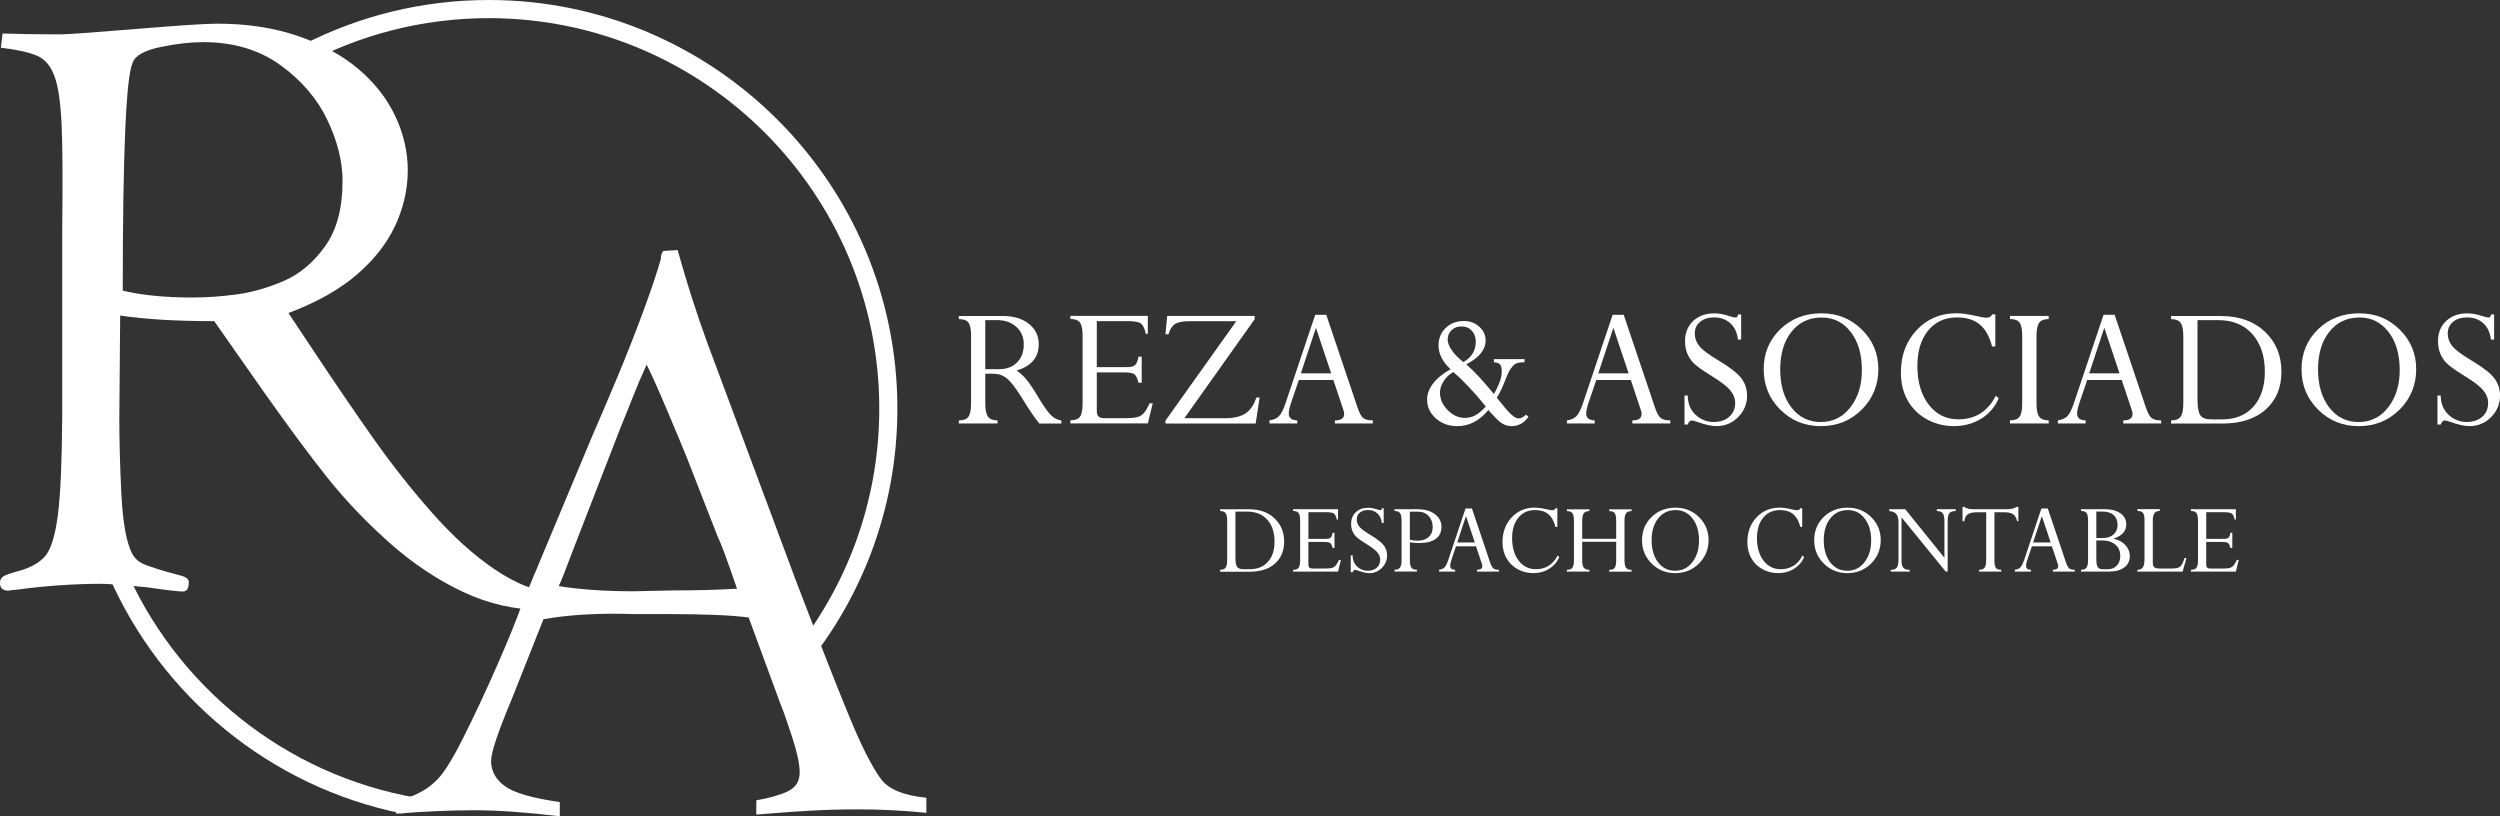 <?xml version="1.0" encoding="UTF-8"?>
<svg id="Layer_2" data-name="Layer 2" xmlns="http://www.w3.org/2000/svg" viewBox="0 0 611.81 199.75">
  <rect x="0" y="0" width="611.81" height="199.75" fill="#333333" stroke="none"/>
  <defs>
    <style>
      .cls-1 {
        fill: #fff;
      }
    </style>
  </defs>
  <g id="Capa_1" data-name="Capa 1">
    <g>
      <path class="cls-1" d="m119.62,0c-16.35,0-31.8,3.94-45.45,10.94v5.01c13.52-7.33,29-11.51,45.45-11.51,52.69,0,95.56,42.86,95.56,95.55,0,22.96-8.14,44.06-21.7,60.55l1.74,4.84c15.2-17.55,24.39-40.42,24.39-65.4C219.62,44.86,174.76,0,119.62,0ZM31.43,140.85h-4.85c12.83,29.54,39.52,51.7,71.83,58.24l6.68-3.37c-32.78-4.55-60.3-25.82-73.65-54.88Z"/>
      <path class="cls-1" d="m64.5,95.82l-12.08-17.23c-9.24,0-16.91-.45-23.01-1.37l-.21,25.21c0,5.32.16,11.28.47,17.86.32,6.58,1.03,11.24,2.15,13.97.56,1.68,1.52,2.87,2.89,3.57,1.37.7,4.43,1.68,9.19,2.94,1.54.35,2.31.91,2.31,1.68,0,1.54-.49,2.31-1.47,2.31-1.12,0-4.06-.35-8.82-1.05-6.02-.56-9.7-.84-11.03-.84-6.79,0-13.8.49-21.01,1.47-.49,0-1.09.07-1.79.21-1.4,0-2.1-.63-2.1-1.89,0-.7.26-1.22.79-1.58.53-.35,1.7-.77,3.52-1.26,3.15-.84,5.43-2.12,6.83-3.83,1.4-1.72,2.42-5.08,3.05-10.08.63-5.01.98-13.04,1.05-24.11v-46.43c.14-11.35.09-19.68-.16-25-.25-5.32-.82-9.23-1.73-11.71-.91-2.49-2.31-4.15-4.2-4.99-1.89-.84-4.87-1.5-8.93-2l.42-3.47c3.71.14,8.44.21,14.18.21,1.68,0,7.79-.44,18.33-1.31,10.54-.87,17.21-1.31,20.01-1.31,7.35,0,13.97,1.02,19.85,3.05,5.88,2.03,10.8,4.73,14.76,8.09,3.96,3.36,6.95,7.2,8.98,11.5,2.03,4.31,3.05,8.74,3.05,13.29s-1.05,9.24-3.15,13.66-5.29,8.42-9.56,12.03c-4.27,3.61-9.77,6.67-16.49,9.19l4.74,7.14c6.6,9.95,12.08,17.98,16.43,24.11,4.35,6.13,9.03,12.03,14.03,17.7,5,5.67,10.1,10.28,15.31,13.81,5.21,3.53,10.29,5.51,15.26,5.93,1.33.21,1.99.91,1.99,2.1,0,.63-.32,1.1-.95,1.42-.63.32-2.14.47-4.52.47-6.79,0-13.34-1.49-19.64-4.46-6.3-2.98-12.29-6.99-17.96-12.03-5.67-5.04-10.71-10.33-15.13-15.86-4.41-5.53-9.63-12.57-15.65-21.11Zm-34.46-24.69c4.69,1.12,10.36,1.68,17.02,1.68,3.36,0,6.91-.24,10.66-.73,3.75-.49,7.6-1.57,11.56-3.25,3.96-1.68,7.37-4.51,10.24-8.5,2.87-3.99,4.31-9.33,4.31-16.05,0-4.75-1.24-9.73-3.73-14.94-2.49-5.21-6.32-9.68-11.5-13.42-5.18-3.74-11.49-5.61-18.91-5.61-3.08,0-6.57.4-10.45,1.21-3.89.8-6.15,2.08-6.78,3.83-1.61,3.43-2.42,22.02-2.42,55.79Z"/>
      <path class="cls-1" d="m185.09,199.33v-3.47c3.22-.56,5.79-1.3,7.72-2.21,1.93-.91,2.89-2.45,2.89-4.62,0-2.03-.63-4.97-1.89-8.82-1.26-3.85-2.2-6.51-2.83-7.98l-7.76-21.11c-4.07-.56-10.7-.84-19.9-.84h-8.32c-8.35-.28-15.69.14-22,1.26l-7.71,19.43c-3.41,8.12-5.11,13.2-5.11,15.23,0,2.45,1.1,4.5,3.31,6.15,2.21,1.65,6.7,2.96,13.5,3.94v3.47c-8.19-.98-15.16-1.47-20.9-1.47s-12.26.28-19.12.84v-3.05c4.2-1.05,7.42-2.7,9.66-4.94,1.68-1.47,3.9-4.95,6.67-10.45,2.77-5.5,5.57-11.48,8.41-17.96,2.84-6.48,4.89-11.54,6.15-15.18l16.82-40.23c2.1-4.83,4.26-9.89,6.47-15.18,2.21-5.29,4.29-10.59,6.26-15.91,1.96-5.32,3.4-9.59,4.31-12.82,0-.91.21-1.58.63-2l3.48-.21c2.17,7.77,4.55,15.23,7.14,22.37l22.04,59.14c5.67,14.78,9.95,25.69,12.86,32.72,2.9,7.04,5.44,12.06,7.61,15.07,1.82,2.59,5.56,4.17,11.22,4.73v3.68c-5.74-.56-11.28-.84-16.6-.84-4.2,0-8.11.11-11.71.32-3.61.21-6.46.4-8.56.58-2.1.17-3.68.3-4.73.37Zm-33.24-94.65l-11.86,30.57c-1.61,4.34-2.7,7.07-3.26,8.19,5.32.84,11.44,1.26,18.36,1.26l9.65-.21c5.81,0,11.02-.14,15.63-.42-2.45-7.14-4.02-11.38-4.72-12.71l-7.55-19.33c-.84-2.1-2.43-5.92-4.77-11.45-2.34-5.53-4.04-9.31-5.09-11.35-1.33,2.94-2.47,5.62-3.41,8.04-.95,2.42-1.94,4.89-2.99,7.41Z"/>
      <g>
        <path class="cls-1" d="m243.25,91.46h-2.13v7.24c0,1.56.22,2.64.66,3.26.44.61,1.22.92,2.34.92v.76h-9.47v-.76c1.17,0,1.96-.31,2.37-.92.41-.61.62-1.7.62-3.26v-16.5c0-1.56-.2-2.63-.61-3.22s-1.2-.89-2.38-.89v-.76h10.79c2.66,0,4.79.65,6.38,1.94,1.59,1.29,2.39,2.94,2.39,4.95,0,3.23-1.81,5.38-5.43,6.46.79.51,1.57,1.21,2.33,2.1s1.75,2.37,2.98,4.43c1.38,2.29,2.45,3.79,3.23,4.51.77.71,1.58,1.1,2.41,1.16v.76h-5.38c-1.11-1.33-2.44-3.29-4.01-5.86-1.67-2.71-2.99-4.44-3.94-5.19-.95-.75-2-1.12-3.15-1.12Zm.63-13.12h-2.76v12.02h3.23c1.93,0,3.44-.55,4.54-1.66s1.65-2.57,1.65-4.4-.61-3.22-1.83-4.32c-1.22-1.1-2.83-1.65-4.83-1.65Z"/>
        <path class="cls-1" d="m278.62,87.28h.78v6.39h-.78c-.28-1.12-.63-1.82-1.03-2.11-.4-.28-1.29-.43-2.65-.43h-6.53v9.42c0,.66.15,1.12.44,1.39.29.27.79.4,1.49.4h4.6c1.64,0,2.78-.09,3.41-.27.63-.18,1.16-.51,1.59-1,.43-.49.9-1.27,1.39-2.37h.78l-1.21,4.91h-18.95v-.76c1.18,0,1.97-.3,2.38-.91s.61-1.68.61-3.22v-16.46c0-1.6-.21-2.7-.63-3.3-.42-.6-1.2-.9-2.36-.9v-.76h18.95v4.4h-.49c-.27-1.26-.65-2.09-1.16-2.5-.5-.41-1.59-.62-3.26-.62h-7.58v11.26h7.36c1,0,1.69-.18,2.05-.54.37-.36.63-1.04.8-2.04Z"/>
        <path class="cls-1" d="m307.47,97.29h.79l-.97,6.35h-22.07v-.7l17.33-24.34h-11.35c-1.66,0-2.86.22-3.59.66s-1.29,1.29-1.66,2.55h-.74l.43-4.49h21.4v.81l-17.2,24.22h9.92c2.18,0,3.86-.39,5.05-1.18,1.19-.79,2.07-2.08,2.65-3.89Z"/>
        <path class="cls-1" d="m326.69,103.64v-.76c1.51,0,2.26-.52,2.26-1.57,0-.3-.07-.64-.2-1.01l-2.44-7.31h-8.45l-1.8,5.28c-.45,1.33-.67,2.3-.67,2.9,0,1.11.69,1.68,2.08,1.71v.76h-6.8v-.76c.97-.13,1.73-.46,2.27-.97.54-.51,1.09-1.57,1.64-3.17l7.28-21.7h2.71l7.64,22.67c.45,1.33.92,2.2,1.4,2.59s1.27.58,2.35.58v.76h-9.26Zm-8.34-12.27h7.42l-3.73-11.15-3.69,11.15Z"/>
        <path class="cls-1" d="m352.04,84.57c0-1.75.59-3.19,1.76-4.32,1.17-1.13,2.67-1.69,4.47-1.69,1.46,0,2.71.47,3.75,1.4,1.03.93,1.55,2.06,1.55,3.38,0,2.23-1.58,4.17-4.73,5.83,1.84,1.59,4.09,4,6.75,7.25,1.29-2.2,1.93-4.03,1.93-5.5,0-.82-.14-1.39-.41-1.72-.28-.32-.78-.5-1.51-.55v-.76h7.49v.76c-1.17,0-1.96.16-2.38.49-.42.33-.79.75-1.12,1.26s-.74,1.39-1.23,2.65c-.69,1.81-1.38,3.24-2.06,4.28,1.71,2.15,2.9,3.54,3.6,4.15.7.61,1.28.92,1.76.92.54,0,1.14-.31,1.79-.92l.61.49c-1.05,1.54-2.44,2.31-4.17,2.31-.75,0-1.46-.19-2.14-.57-.68-.38-1.54-1.16-2.57-2.34-.42-.48-.73-.82-.94-1.03-2.17,2.63-4.71,3.95-7.63,3.95-2.05,0-3.79-.63-5.22-1.9s-2.14-2.81-2.14-4.63c0-1.35.5-2.66,1.49-3.95.99-1.29,2.41-2.44,4.25-3.45-1.96-1.82-2.94-3.75-2.94-5.79Zm.36,11.57c0,1.54.63,2.95,1.88,4.22s2.65,1.91,4.2,1.91c.94,0,1.81-.22,2.6-.65.79-.43,1.64-1.15,2.53-2.15-2.87-3.54-5.52-6.35-7.94-8.41-.97.52-1.76,1.26-2.37,2.2-.61.94-.91,1.91-.91,2.89Zm1.88-13.03c0,.78.35,1.66,1.05,2.66.7.99,1.64,1.94,2.8,2.84,2.02-1.17,3.03-2.82,3.03-4.96,0-1.11-.32-2.01-.97-2.71-.64-.7-1.48-1.05-2.51-1.05s-1.8.3-2.44.91c-.64.61-.97,1.38-.97,2.32Z"/>
        <path class="cls-1" d="m399.48,103.64v-.76c1.51,0,2.26-.52,2.26-1.57,0-.3-.07-.64-.2-1.01l-2.44-7.31h-8.45l-1.8,5.28c-.45,1.33-.67,2.3-.67,2.9,0,1.11.69,1.68,2.08,1.71v.76h-6.8v-.76c.97-.13,1.73-.46,2.27-.97.54-.51,1.09-1.57,1.64-3.17l7.28-21.7h2.71l7.64,22.67c.45,1.33.92,2.2,1.4,2.59s1.27.58,2.35.58v.76h-9.26Zm-8.34-12.27h7.42l-3.73-11.15-3.69,11.15Z"/>
        <path class="cls-1" d="m425.36,76.94h.74v6.17h-.79c-.18-1.7-.8-3.04-1.85-3.99-1.05-.96-2.38-1.44-3.98-1.44-1.42,0-2.56.36-3.43,1.08s-1.3,1.67-1.3,2.87c0,1.11.36,2.12,1.08,3.03s2.27,2.09,4.67,3.52c2.78,1.66,4.65,3.11,5.61,4.35.96,1.24,1.44,2.66,1.44,4.26,0,2.06-.73,3.83-2.19,5.29-1.46,1.47-3.23,2.2-5.29,2.2-1.19,0-2.72-.33-4.57-.99-.76-.27-1.25-.4-1.46-.4-.43,0-.77.34-1.01,1.01h-.79v-7.11h.79c.01,1.96.65,3.53,1.91,4.71s2.74,1.77,4.42,1.77c1.6,0,2.88-.43,3.84-1.28.96-.85,1.44-1.99,1.44-3.41,0-1.06-.4-2.08-1.19-3.05-.79-.97-2.44-2.23-4.96-3.76-2.05-1.27-3.42-2.27-4.11-3-.69-.73-1.19-1.54-1.52-2.41-.33-.88-.49-1.84-.49-2.88,0-2.02.66-3.66,1.98-4.91,1.32-1.26,3.05-1.88,5.17-1.88,1.17,0,2.44.23,3.81.7.64.21,1.09.31,1.35.31.21,0,.35-.04.43-.13.07-.09.16-.29.25-.61Z"/>
        <path class="cls-1" d="m431.62,90.36c0-3.9,1.35-7.16,4.04-9.77,2.69-2.61,6.05-3.91,10.07-3.91s7.2,1.32,9.9,3.97c2.7,2.65,4.05,5.88,4.05,9.71s-1.36,7.2-4.08,9.89c-2.72,2.69-6.05,4.04-9.98,4.04s-7.23-1.35-9.94-4.04c-2.71-2.69-4.06-5.99-4.06-9.89Zm4.04.04c0,3.84.91,6.95,2.74,9.32,1.82,2.37,4.22,3.56,7.18,3.56s5.42-1.21,7.28-3.63c1.86-2.42,2.79-5.44,2.79-9.06,0-3.89-.91-7.01-2.74-9.36-1.83-2.35-4.19-3.53-7.09-3.53-3.08,0-5.54,1.16-7.39,3.48-1.85,2.32-2.77,5.4-2.77,9.24Z"/>
        <path class="cls-1" d="m488.3,76.94v7.85h-.79c-.63-2.44-1.63-4.23-3.02-5.38-1.38-1.15-3.23-1.73-5.53-1.73-2.99,0-5.36,1.08-7.11,3.23-1.75,2.15-2.62,5.02-2.62,8.61,0,3.93.92,7.1,2.77,9.5,1.85,2.4,4.26,3.6,7.26,3.6,4.14,0,7.2-1.93,9.17-5.79l.7.65c-.88,2.09-2.31,3.75-4.27,4.97-1.97,1.22-4.21,1.83-6.72,1.83-2.38,0-4.58-.56-6.61-1.68-2.03-1.12-3.59-2.67-4.69-4.63-1.1-1.97-1.65-4.23-1.65-6.79,0-4.19,1.29-7.65,3.86-10.4,2.57-2.74,5.82-4.12,9.73-4.12,1.32,0,2.98.23,5,.7,1.14.27,1.92.4,2.36.4.67,0,1.14-.28,1.41-.83h.74Z"/>
        <path class="cls-1" d="m501.36,77.32v.76c-1.12,0-1.9.31-2.33.92-.43.61-.65,1.71-.65,3.28v16.41c0,1.57.22,2.66.65,3.27.43.61,1.21.91,2.33.91v.76h-9.47v-.76c1.15,0,1.94-.3,2.36-.9.42-.6.63-1.69.63-3.28v-16.41c0-1.62-.21-2.72-.62-3.31-.41-.59-1.2-.89-2.37-.89v-.76h9.47Z"/>
        <path class="cls-1" d="m519.62,103.64v-.76c1.51,0,2.26-.52,2.26-1.57,0-.3-.07-.64-.2-1.01l-2.44-7.31h-8.45l-1.8,5.28c-.45,1.33-.67,2.3-.67,2.9,0,1.11.69,1.68,2.08,1.71v.76h-6.8v-.76c.97-.13,1.73-.46,2.27-.97.54-.51,1.09-1.57,1.64-3.17l7.28-21.7h2.71l7.64,22.67c.45,1.33.92,2.2,1.4,2.59s1.27.58,2.35.58v.76h-9.26Zm-8.34-12.27h7.42l-3.73-11.15-3.69,11.15Z"/>
        <path class="cls-1" d="m531.32,103.64v-.76c1.13,0,1.91-.31,2.34-.93.43-.62.65-1.7.65-3.24v-16.41c0-1.57-.22-2.66-.65-3.28-.43-.61-1.21-.92-2.34-.92v-.76h12.17c4.5,0,8.09,1.28,10.79,3.84,2.7,2.56,4.04,5.81,4.04,9.76s-1.28,6.96-3.83,9.26c-2.56,2.3-6.11,3.45-10.67,3.45h-12.51Zm11.46-25.3h-5v19.42c0,1.87.22,3.15.67,3.84.45.69,1.35,1.03,2.69,1.03h2.71c3.23,0,5.77-1.04,7.63-3.13,1.85-2.09,2.78-4.93,2.78-8.53,0-3.83-1.01-6.89-3.04-9.19-2.03-2.3-4.84-3.44-8.45-3.44Z"/>
        <path class="cls-1" d="m563.24,90.36c0-3.9,1.35-7.16,4.04-9.77,2.69-2.61,6.05-3.91,10.07-3.91s7.2,1.32,9.9,3.97c2.7,2.65,4.05,5.88,4.05,9.71s-1.36,7.2-4.08,9.89c-2.72,2.69-6.05,4.04-9.98,4.04s-7.23-1.35-9.94-4.04c-2.71-2.69-4.06-5.99-4.06-9.89Zm4.04.04c0,3.84.91,6.95,2.74,9.32,1.82,2.37,4.22,3.56,7.18,3.56s5.42-1.21,7.28-3.63c1.86-2.42,2.79-5.44,2.79-9.06,0-3.89-.91-7.01-2.74-9.36-1.83-2.35-4.19-3.53-7.09-3.53-3.08,0-5.54,1.16-7.39,3.48-1.85,2.32-2.77,5.4-2.77,9.24Z"/>
        <path class="cls-1" d="m609.63,76.94h.74v6.17h-.79c-.18-1.7-.8-3.04-1.85-3.99-1.05-.96-2.38-1.44-3.98-1.44-1.42,0-2.56.36-3.43,1.08s-1.3,1.67-1.3,2.87c0,1.11.36,2.12,1.08,3.03s2.27,2.09,4.67,3.52c2.78,1.66,4.65,3.11,5.61,4.35.96,1.24,1.44,2.66,1.44,4.26,0,2.06-.73,3.83-2.19,5.29-1.46,1.47-3.23,2.2-5.29,2.2-1.19,0-2.72-.33-4.57-.99-.76-.27-1.25-.4-1.46-.4-.43,0-.77.34-1.01,1.01h-.79v-7.11h.79c.01,1.96.65,3.53,1.91,4.71s2.74,1.77,4.42,1.77c1.6,0,2.88-.43,3.84-1.28.96-.85,1.44-1.99,1.44-3.41,0-1.06-.4-2.08-1.19-3.05-.79-.97-2.44-2.23-4.96-3.76-2.05-1.27-3.42-2.27-4.11-3-.69-.73-1.19-1.54-1.52-2.41-.33-.88-.49-1.84-.49-2.88,0-2.02.66-3.66,1.98-4.91,1.32-1.26,3.05-1.88,5.17-1.88,1.17,0,2.44.23,3.81.7.64.21,1.09.31,1.35.31.21,0,.35-.04.43-.13.07-.09.16-.29.25-.61Z"/>
      </g>
      <g>
        <path class="cls-1" d="m298.59,139.88v-.44c.65,0,1.11-.18,1.36-.54s.37-.99.37-1.88v-9.52c0-.91-.12-1.55-.37-1.9-.25-.36-.7-.53-1.36-.53v-.44h7.06c2.61,0,4.7.74,6.26,2.23,1.56,1.48,2.35,3.37,2.35,5.66s-.74,4.04-2.22,5.38c-1.48,1.34-3.55,2.01-6.19,2.01h-7.26Zm6.65-14.68h-2.9v11.27c0,1.08.13,1.83.39,2.23.26.4.78.6,1.56.6h1.58c1.87,0,3.35-.61,4.43-1.82,1.08-1.21,1.61-2.86,1.61-4.95,0-2.22-.59-4-1.76-5.33-1.18-1.33-2.81-2-4.9-2Z"/>
        <path class="cls-1" d="m326.12,130.39h.46v3.71h-.46c-.17-.65-.36-1.06-.6-1.22-.23-.16-.75-.25-1.54-.25h-3.79v5.47c0,.38.08.65.25.81.17.16.46.23.87.23h2.67c.96,0,1.61-.05,1.98-.16s.67-.3.92-.58c.25-.28.52-.74.81-1.37h.46l-.7,2.85h-11v-.44c.68,0,1.14-.18,1.38-.53s.35-.98.35-1.87v-9.55c0-.93-.12-1.57-.36-1.92-.24-.35-.7-.52-1.37-.52v-.44h11v2.55h-.29c-.16-.73-.38-1.21-.67-1.45-.29-.24-.92-.36-1.89-.36h-4.4v6.53h4.27c.58,0,.98-.1,1.19-.31.21-.21.37-.6.46-1.19Z"/>
        <path class="cls-1" d="m338.19,124.39h.43v3.58h-.46c-.1-.99-.46-1.76-1.07-2.32s-1.38-.83-2.31-.83c-.82,0-1.49.21-1.99.62-.5.42-.76.97-.76,1.67,0,.64.21,1.23.62,1.76.42.53,1.32,1.21,2.71,2.04,1.61.96,2.7,1.81,3.26,2.53.56.72.83,1.54.83,2.47,0,1.2-.43,2.22-1.27,3.07-.85.85-1.87,1.28-3.07,1.28-.69,0-1.58-.19-2.65-.57-.44-.16-.72-.23-.85-.23-.25,0-.45.19-.59.59h-.46v-4.13h.46c0,1.14.38,2.05,1.11,2.73s1.59,1.03,2.57,1.03c.93,0,1.67-.25,2.23-.74.56-.49.84-1.16.84-1.98,0-.62-.23-1.21-.69-1.77s-1.42-1.29-2.88-2.18c-1.19-.74-1.98-1.31-2.38-1.74-.4-.43-.69-.89-.88-1.4-.19-.51-.29-1.07-.29-1.67,0-1.17.38-2.12,1.15-2.85.77-.73,1.77-1.09,3-1.09.68,0,1.41.13,2.21.4.37.12.63.18.78.18.12,0,.2-.03.25-.08.04-.05.09-.17.14-.35Z"/>
        <path class="cls-1" d="m341.26,124.62h5.57c1.82,0,3.27.4,4.33,1.21,1.06.81,1.6,1.85,1.6,3.12s-.46,2.24-1.39,2.92-2.26,1.02-4,1.02c-.67,0-1.45-.05-2.34-.16v4.28c0,.92.12,1.56.37,1.9.25.35.7.52,1.36.52v.44h-5.49v-.44c.66,0,1.11-.18,1.36-.55.25-.37.37-.97.37-1.82v-9.58c0-.91-.12-1.55-.37-1.9-.25-.36-.7-.53-1.36-.53v-.44Zm5.65.59h-1.89v6.85c.51.17,1.14.26,1.89.26,1.14,0,2.05-.29,2.71-.89.66-.59,1-1.4,1-2.42,0-1.1-.33-2.01-.99-2.73-.66-.72-1.57-1.07-2.72-1.07Z"/>
        <path class="cls-1" d="m361.45,139.88v-.44c.88,0,1.31-.3,1.31-.91,0-.17-.04-.37-.12-.59l-1.42-4.24h-4.9l-1.04,3.07c-.26.77-.39,1.33-.39,1.68,0,.64.4.97,1.21.99v.44h-3.94v-.44c.56-.08,1-.27,1.32-.56s.63-.91.95-1.84l4.22-12.6h1.57l4.43,13.16c.26.77.53,1.28.81,1.5.28.23.74.34,1.36.34v.44h-5.38Zm-4.84-7.12h4.31l-2.16-6.47-2.14,6.47Z"/>
        <path class="cls-1" d="m381.12,124.39v4.56h-.46c-.36-1.41-.95-2.46-1.75-3.12s-1.87-1-3.21-1c-1.74,0-3.11.62-4.13,1.87-1.02,1.25-1.52,2.92-1.52,5,0,2.28.54,4.12,1.61,5.51,1.07,1.39,2.48,2.09,4.21,2.09,2.4,0,4.18-1.12,5.32-3.36l.4.38c-.51,1.22-1.34,2.18-2.48,2.88-1.14.71-2.44,1.06-3.9,1.06-1.38,0-2.66-.33-3.83-.98s-2.08-1.55-2.72-2.69c-.64-1.14-.96-2.45-.96-3.94,0-2.43.75-4.44,2.24-6.03,1.49-1.59,3.38-2.39,5.65-2.39.76,0,1.73.13,2.9.4.66.16,1.11.24,1.37.24.39,0,.66-.16.82-.48h.43Z"/>
        <path class="cls-1" d="m395.52,137.02v-4.43h-8.32v4.43c0,.9.13,1.53.38,1.89.26.36.72.54,1.39.54v.44h-5.52v-.44c.67,0,1.12-.18,1.37-.54s.36-.99.36-1.88v-9.52c0-.94-.12-1.58-.37-1.92s-.7-.51-1.36-.51v-.44h5.52v.44c-.67,0-1.13.18-1.39.55-.26.37-.38,1-.38,1.88v4.35h8.32v-4.35c0-.94-.12-1.58-.36-1.92-.24-.34-.69-.51-1.35-.51v-.44h5.47v.44c-.65,0-1.1.18-1.35.53-.25.36-.38.99-.38,1.9v9.52c0,.91.13,1.54.38,1.9s.7.53,1.35.53v.44h-5.47v-.44c.68,0,1.13-.18,1.36-.53.23-.35.35-.98.35-1.9Z"/>
        <path class="cls-1" d="m401.85,132.18c0-2.27.78-4.15,2.34-5.67s3.51-2.27,5.84-2.27,4.18.77,5.75,2.3c1.57,1.54,2.35,3.42,2.35,5.64s-.79,4.18-2.37,5.74c-1.58,1.56-3.51,2.34-5.79,2.34s-4.2-.78-5.77-2.34c-1.57-1.56-2.36-3.48-2.36-5.74Zm2.34.03c0,2.23.53,4.03,1.59,5.41,1.06,1.38,2.45,2.06,4.17,2.06s3.14-.7,4.22-2.11c1.08-1.41,1.62-3.16,1.62-5.26,0-2.26-.53-4.07-1.59-5.43-1.06-1.37-2.43-2.05-4.11-2.05-1.79,0-3.22.67-4.29,2.02-1.07,1.35-1.61,3.13-1.61,5.36Z"/>
        <path class="cls-1" d="m441.04,124.39v4.56h-.46c-.36-1.41-.95-2.46-1.75-3.12s-1.87-1-3.21-1c-1.74,0-3.11.62-4.13,1.87-1.02,1.25-1.52,2.92-1.52,5,0,2.28.54,4.12,1.61,5.51,1.07,1.39,2.48,2.09,4.21,2.09,2.4,0,4.18-1.12,5.32-3.36l.4.38c-.51,1.22-1.34,2.18-2.48,2.88-1.14.71-2.44,1.06-3.9,1.06-1.38,0-2.66-.33-3.83-.98s-2.08-1.55-2.72-2.69c-.64-1.14-.96-2.45-.96-3.94,0-2.43.75-4.44,2.24-6.03,1.49-1.59,3.38-2.39,5.65-2.39.76,0,1.73.13,2.9.4.66.16,1.11.24,1.37.24.39,0,.66-.16.82-.48h.43Z"/>
        <path class="cls-1" d="m443.98,132.18c0-2.27.78-4.15,2.34-5.67s3.51-2.27,5.84-2.27,4.18.77,5.75,2.3c1.57,1.54,2.35,3.42,2.35,5.64s-.79,4.18-2.37,5.74c-1.58,1.56-3.51,2.34-5.79,2.34s-4.2-.78-5.77-2.34c-1.57-1.56-2.36-3.48-2.36-5.74Zm2.34.03c0,2.23.53,4.03,1.59,5.41,1.06,1.38,2.45,2.06,4.17,2.06s3.14-.7,4.22-2.11c1.08-1.41,1.62-3.16,1.62-5.26,0-2.26-.53-4.07-1.59-5.43s-2.43-2.05-4.11-2.05c-1.79,0-3.22.67-4.29,2.02-1.07,1.35-1.61,3.13-1.61,5.36Z"/>
        <path class="cls-1" d="m474,125.06v-.44h4.61v.44c-.74,0-1.25.17-1.54.52-.29.35-.43.98-.43,1.89v12.42h-.47l-10.82-13.28v10.73c0,.76.15,1.3.46,1.62.31.33.82.49,1.54.49v.44h-4.63v-.44c.74,0,1.24-.19,1.5-.58.26-.39.39-1.07.39-2.04v-8.94c0-.96-.18-1.66-.53-2.08s-.93-.67-1.74-.75v-.44h3.92l9.59,11.89v-8.93c0-.94-.13-1.59-.4-1.96s-.75-.55-1.46-.55Z"/>
        <path class="cls-1" d="m490.41,125.36h-2.32v11.74c0,.92.11,1.54.34,1.86.23.32.66.48,1.31.48v.44h-5.4v-.44c.67,0,1.13-.18,1.37-.55.24-.37.36-.99.36-1.87v-11.66h-2.21c-1.06,0-1.83.17-2.31.51-.48.34-.75.9-.81,1.68h-.46v-3.5h.46c.41.38,1.17.57,2.29.57h8.01c1.15,0,1.96-.19,2.42-.57h.48v3.5h-.3c-.19-.84-.53-1.42-1.02-1.73-.49-.31-1.23-.46-2.21-.46Z"/>
        <path class="cls-1" d="m502.38,139.88v-.44c.88,0,1.31-.3,1.31-.91,0-.17-.04-.37-.12-.59l-1.42-4.24h-4.9l-1.04,3.07c-.26.77-.39,1.33-.39,1.68,0,.64.4.97,1.21.99v.44h-3.94v-.44c.56-.08,1-.27,1.32-.56s.63-.91.95-1.84l4.22-12.6h1.57l4.43,13.16c.26.77.53,1.28.81,1.5.28.23.74.34,1.36.34v.44h-5.38Zm-4.84-7.12h4.31l-2.16-6.47-2.14,6.47Z"/>
        <path class="cls-1" d="m516.31,139.88h-7.04v-.44c.65,0,1.1-.18,1.35-.53.25-.35.38-.98.38-1.9v-9.52c0-.93-.12-1.57-.36-1.92-.24-.35-.7-.52-1.37-.52v-.44h5.76c1.65,0,2.95.34,3.9,1.02s1.42,1.58,1.42,2.7c0,1.64-1.02,2.79-3.07,3.46v.06c1.16.23,2.11.75,2.84,1.54.73.79,1.1,1.71,1.1,2.74,0,1.13-.45,2.04-1.35,2.72-.9.68-2.09,1.02-3.56,1.02Zm-3.29-14.68v6.47h1.58c1.1,0,1.98-.29,2.64-.87.65-.58.98-1.36.98-2.34,0-1.03-.32-1.84-.96-2.41-.64-.57-1.54-.86-2.71-.86h-1.53Zm1.45,7.06h-1.45v4.48c0,.99.11,1.66.33,2.02.22.36.64.54,1.25.54h1.27c.89,0,1.61-.3,2.17-.89.56-.59.84-1.39.84-2.39,0-1.14-.4-2.05-1.21-2.73-.8-.69-1.87-1.03-3.2-1.03Z"/>
        <path class="cls-1" d="m534.62,136.55h.46l-.94,3.33h-11.06v-.44c.62,0,1.07-.2,1.33-.59s.4-1.05.4-1.97v-9.62c0-.82-.12-1.4-.37-1.73s-.7-.49-1.36-.49v-.44h5.47v.44c-.61,0-1.04.19-1.31.56-.26.37-.4.99-.4,1.85v10.21c0,.56.12.95.36,1.16.24.21.7.31,1.37.31h3.03c.94,0,1.59-.16,1.97-.49.37-.33.72-1.03,1.05-2.1Z"/>
        <path class="cls-1" d="m545.84,130.39h.46v3.71h-.46c-.17-.65-.36-1.06-.6-1.22-.23-.16-.75-.25-1.54-.25h-3.79v5.47c0,.38.08.65.25.81.17.16.46.23.87.23h2.67c.96,0,1.61-.05,1.98-.16s.67-.3.92-.58c.25-.28.52-.74.81-1.37h.46l-.7,2.85h-11v-.44c.68,0,1.14-.18,1.38-.53s.35-.98.35-1.87v-9.55c0-.93-.12-1.57-.36-1.92-.24-.35-.7-.52-1.37-.52v-.44h11v2.55h-.29c-.16-.73-.38-1.21-.67-1.45-.29-.24-.92-.36-1.89-.36h-4.4v6.53h4.27c.58,0,.98-.1,1.19-.31.21-.21.37-.6.46-1.19Z"/>
      </g>
    </g>
  </g>
</svg>